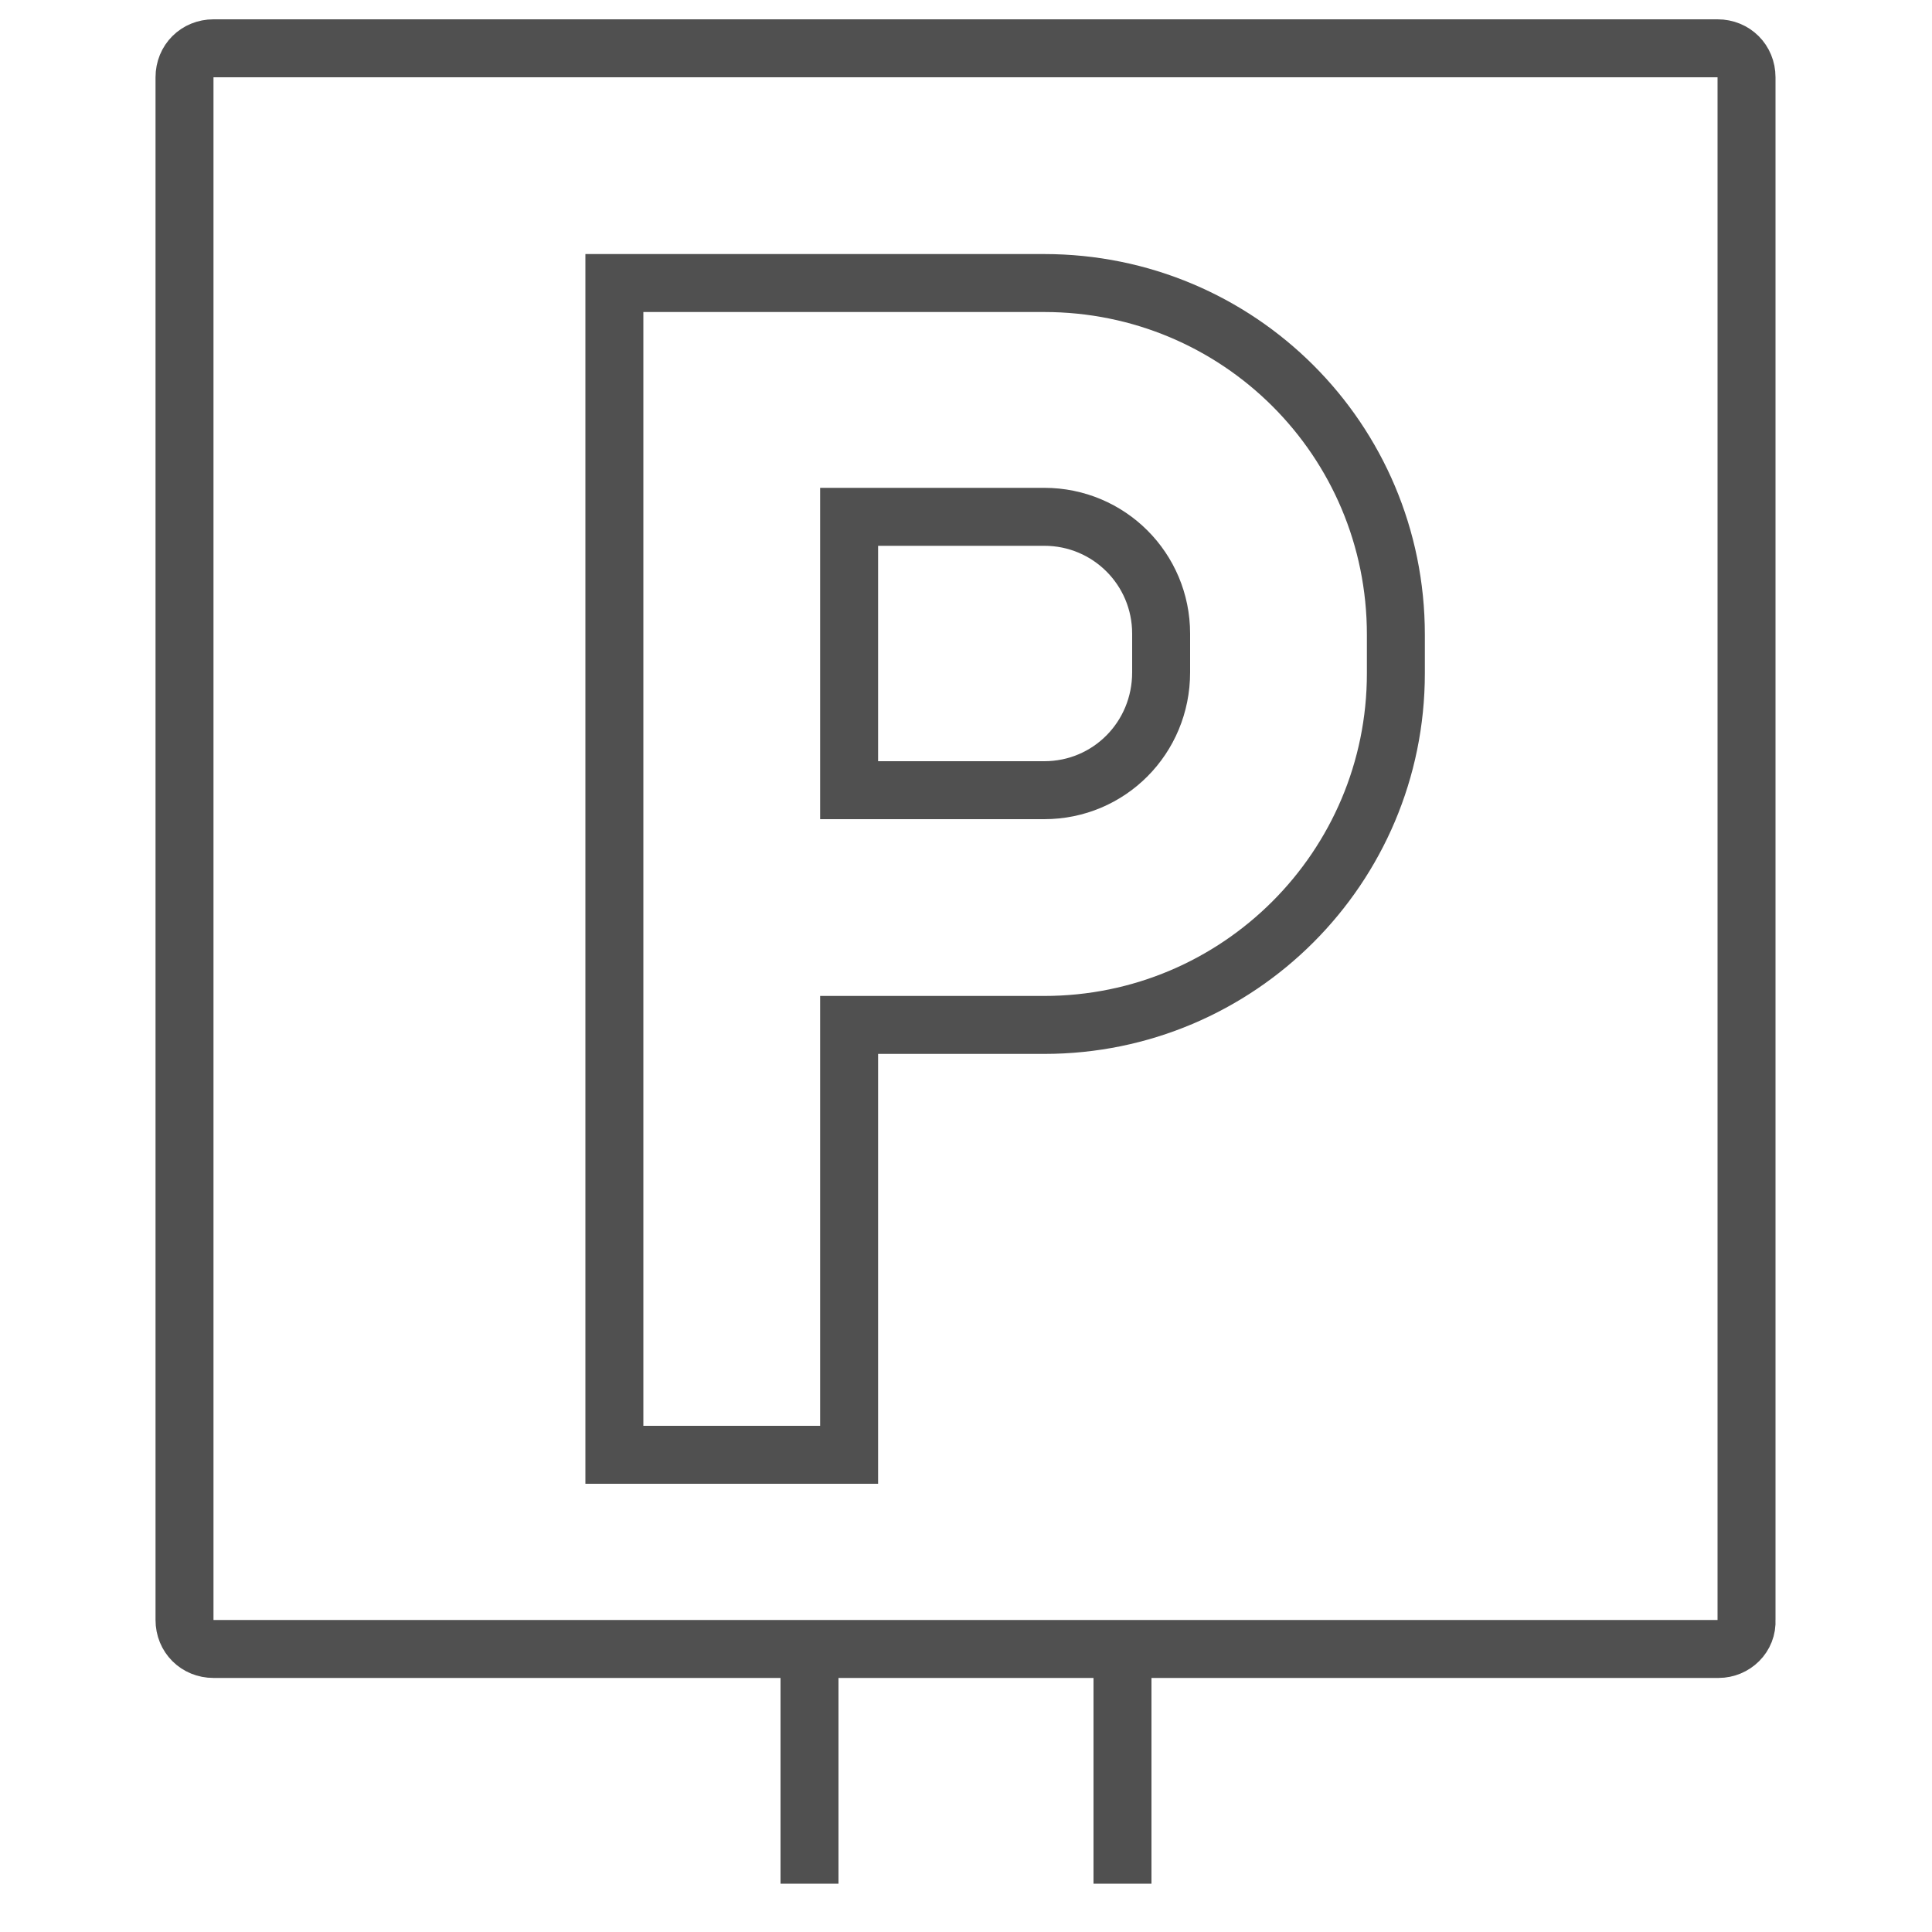 <?xml version="1.0" encoding="utf-8"?>
<!-- Generator: Adobe Illustrator 22.1.0, SVG Export Plug-In . SVG Version: 6.00 Build 0)  -->
<svg version="1.1" id="Livello_1" xmlns="http://www.w3.org/2000/svg" xmlns:xlink="http://www.w3.org/1999/xlink" x="0px" y="0px"
	 viewBox="0 0 200 200" style="enable-background:new 0 0 200 200;" xml:space="preserve">
<style type="text/css">
	.st0{fill:none;stroke:#505050;stroke-width:6;stroke-miterlimit:10;}
</style>
<g>
	<path class="st0" d="M108.1,29.3H63.6v121.3h24.3v-44.5h20.2c20.1,0,36.4-16.3,36.4-36.4v-4C144.5,45.5,128.2,29.3,108.1,29.3z
		 M108.1,81.8H87.9V53.5h20.2c6.7,0,12.1,5.4,12.1,12.1v4C120.2,76.4,114.8,81.8,108.1,81.8z"/>
	<path class="st0" d="M177.9,170.7H22.1c-1.7,0-3-1.3-3-3V8c0-1.7,1.3-3,3-3h155.7c1.7,0,3,1.3,3,3v159.7
		C180.9,169.4,179.5,170.7,177.9,170.7z"/>
	<line class="st0" x1="116.2" y1="170.7" x2="116.2" y2="195"/>
	<line class="st0" x1="83.8" y1="195" x2="83.8" y2="170.7"/>
</g>
</svg>
